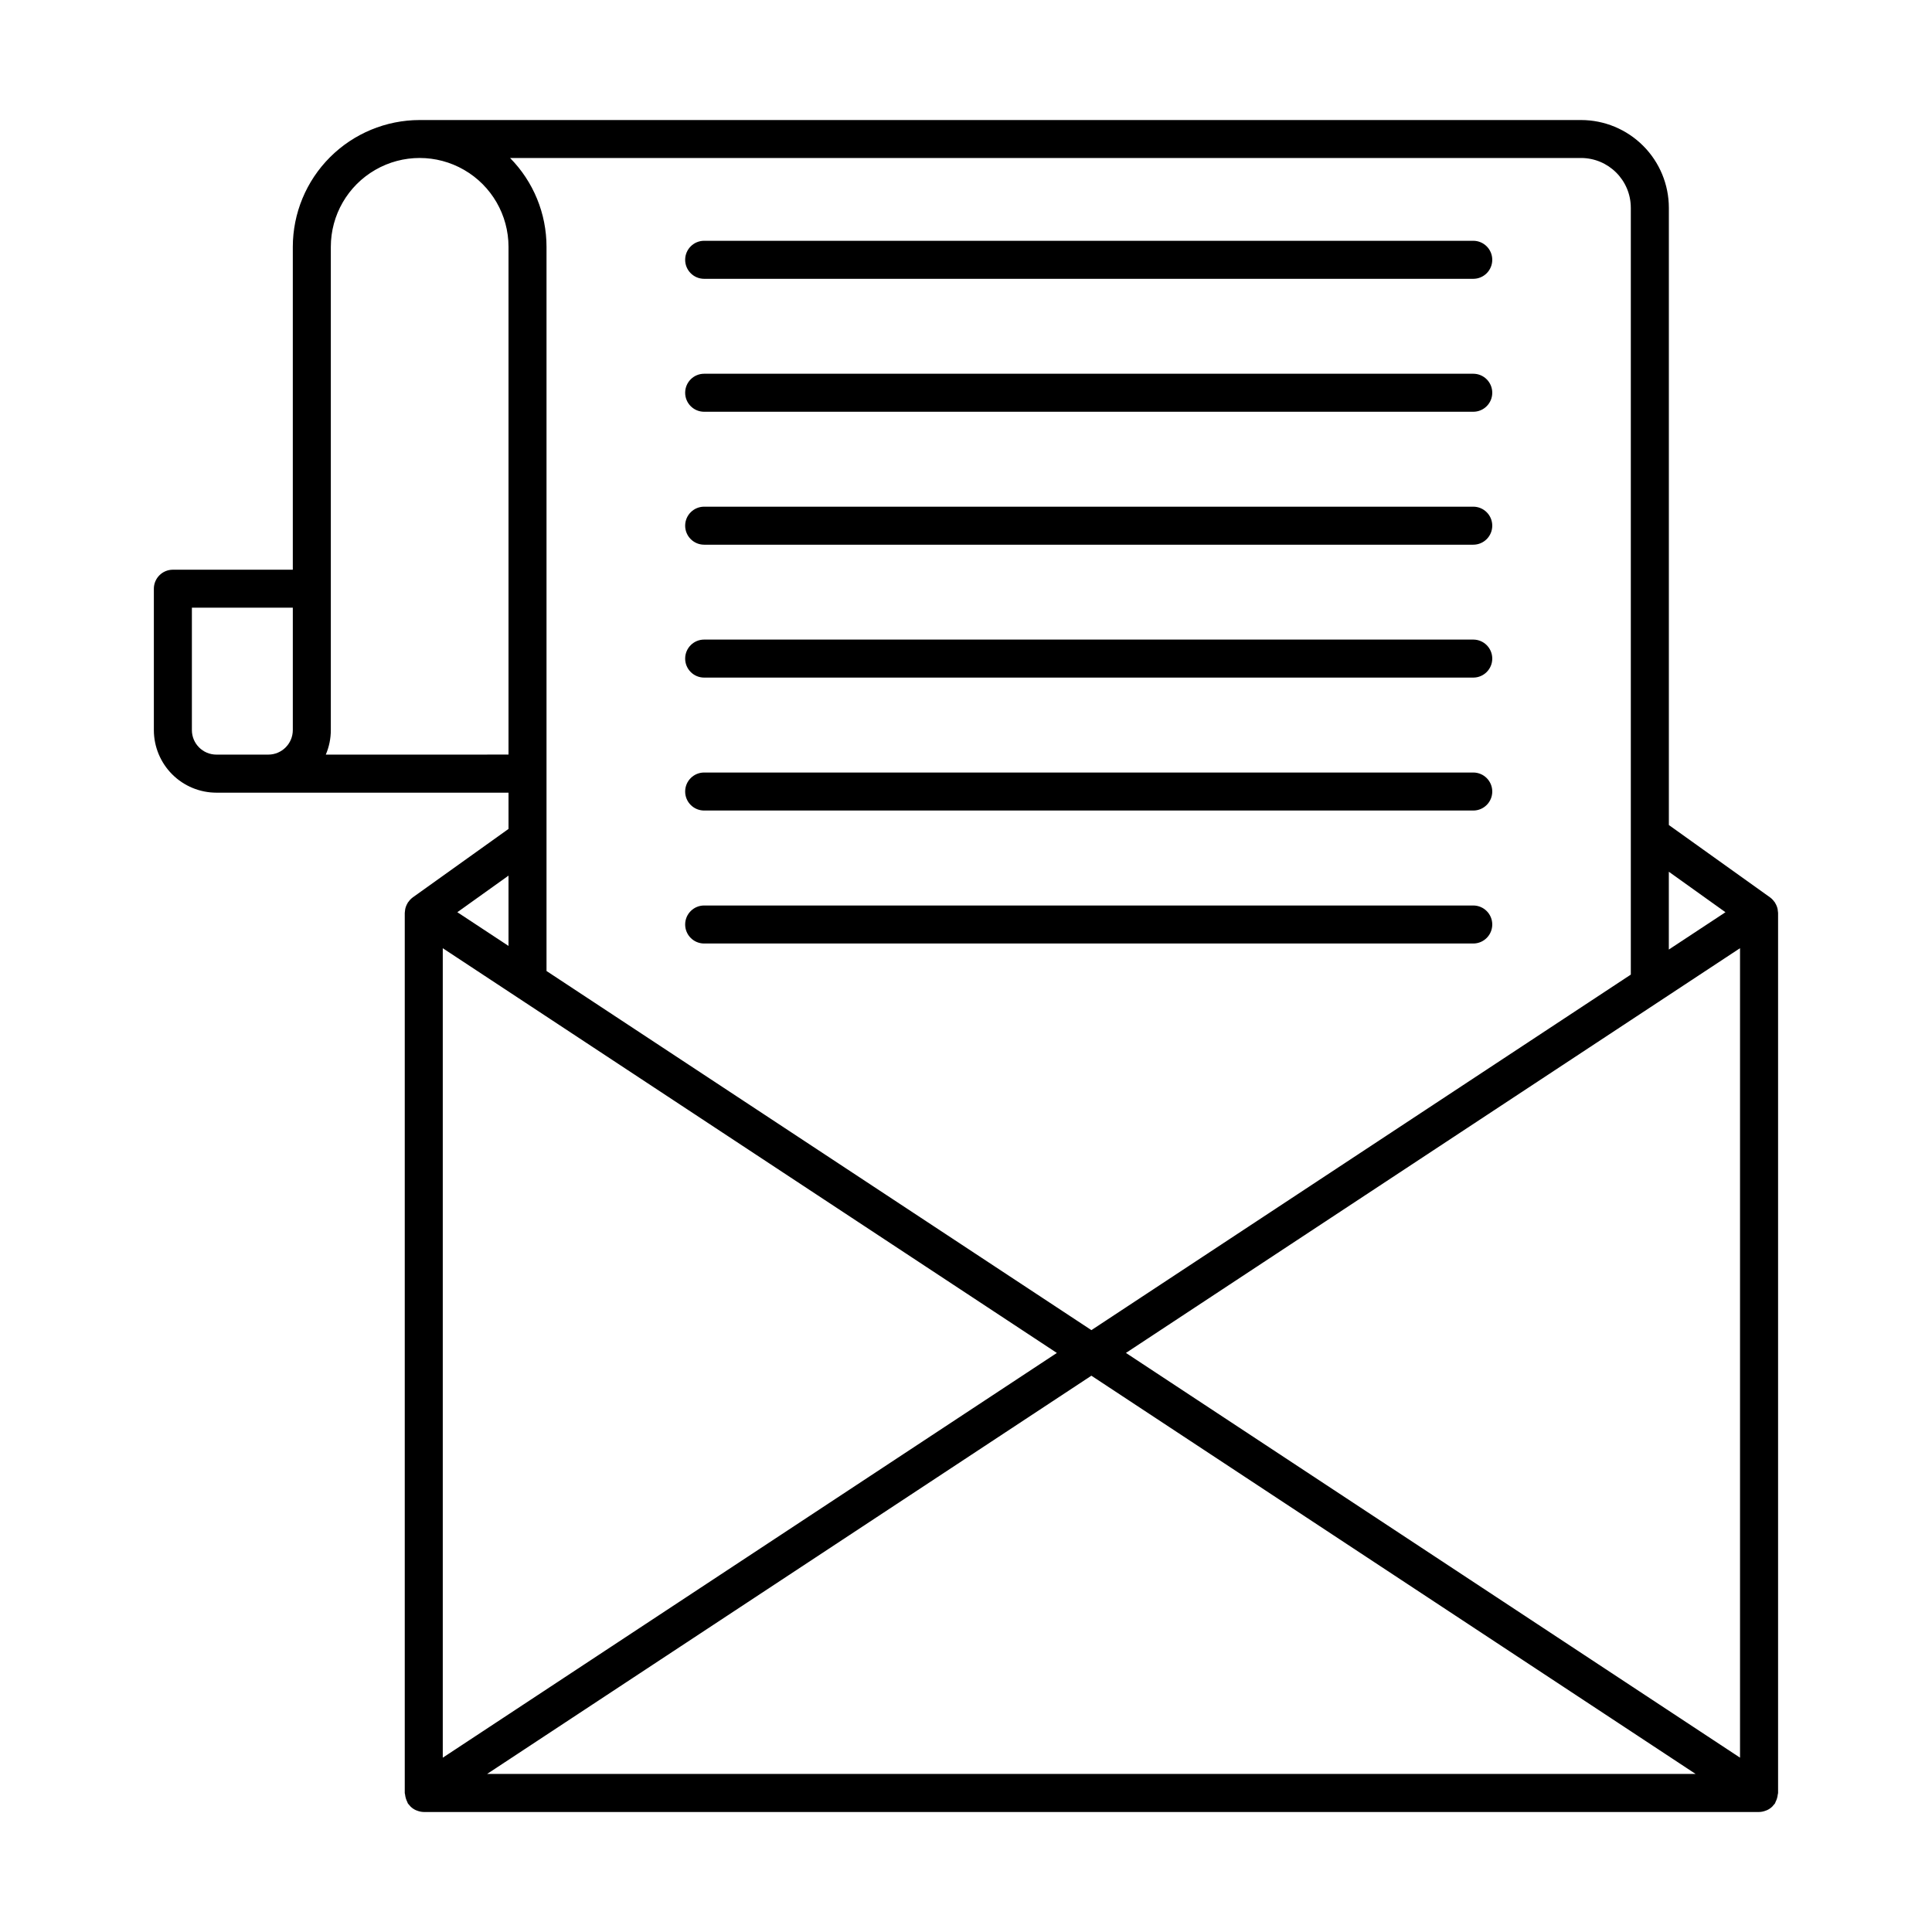 <?xml version="1.0" encoding="UTF-8"?>
<!-- The Best Svg Icon site in the world: iconSvg.co, Visit us! https://iconsvg.co -->
<svg fill="#000000" width="800px" height="800px" version="1.1" viewBox="144 144 512 512" xmlns="http://www.w3.org/2000/svg">
 <g>
  <path d="m330.61 394.04h203.82c2.781 0 5.035-2.254 5.035-5.039 0-2.781-2.254-5.035-5.035-5.035h-203.82c-2.781 0-5.035 2.254-5.035 5.035 0 2.785 2.254 5.039 5.035 5.039z"/>
  <path d="m330.61 358.8h203.82c2.781 0 5.035-2.254 5.035-5.035 0-2.785-2.254-5.039-5.035-5.039h-203.82c-2.781 0-5.035 2.254-5.035 5.039 0 2.781 2.254 5.035 5.035 5.035z"/>
  <path d="m330.61 323.57h203.82c2.781 0 5.035-2.254 5.035-5.035 0-2.785-2.254-5.039-5.035-5.039h-203.82c-2.781 0-5.035 2.254-5.035 5.039 0 2.781 2.254 5.035 5.035 5.035z"/>
  <path d="m330.61 288.35h203.82c2.781 0 5.035-2.254 5.035-5.039 0-2.781-2.254-5.035-5.035-5.035h-203.82c-2.781 0-5.035 2.254-5.035 5.035 0 2.785 2.254 5.039 5.035 5.039z"/>
  <path d="m330.61 253.12h203.82c2.781 0 5.035-2.254 5.035-5.035 0-2.785-2.254-5.039-5.035-5.039h-203.82c-2.781 0-5.035 2.254-5.035 5.039 0 2.781 2.254 5.035 5.035 5.035z"/>
  <path d="m330.61 217.89h203.82c2.781 0 5.035-2.258 5.035-5.039s-2.254-5.039-5.035-5.039h-203.82c-2.781 0-5.035 2.258-5.035 5.039s2.254 5.039 5.035 5.039z"/>
  <path d="m615.21 385.93c-0.012-0.238-0.039-0.477-0.086-0.707-0.016-0.105-0.016-0.203-0.035-0.309-0.121-0.566-0.34-1.109-0.648-1.602-0.031-0.051-0.031-0.109-0.062-0.156-0.035-0.055-0.094-0.082-0.133-0.133-0.309-0.457-0.695-0.863-1.141-1.191l-26.84-19.191v-163.57c-0.004-6.168-2.457-12.078-6.82-16.441-4.359-4.359-10.273-6.816-16.441-6.82h-307.79c-8.914 0.008-17.461 3.555-23.762 9.855-6.305 6.305-9.848 14.852-9.855 23.766v85.547h-31.785c-1.336 0-2.617 0.531-3.562 1.477-0.945 0.945-1.477 2.227-1.477 3.562v37.48c0.008 4.394 1.754 8.605 4.859 11.711s7.32 4.856 11.711 4.859h77.418v9.605l-25.391 18.156v0.004c-0.445 0.332-0.832 0.734-1.145 1.191-0.039 0.051-0.094 0.078-0.133 0.133-0.031 0.051-0.031 0.109-0.062 0.156-0.305 0.492-0.523 1.035-0.645 1.602-0.02 0.105-0.023 0.203-0.035 0.309h-0.004c-0.043 0.23-0.074 0.469-0.082 0.707v233.23c0 0.156 0.074 0.285 0.09 0.438l-0.004-0.004c0.074 0.672 0.27 1.328 0.578 1.926 0.07 0.133 0.082 0.281 0.164 0.41v0.004c0.156 0.211 0.328 0.41 0.516 0.598 0.074 0.082 0.133 0.172 0.215 0.25v-0.004c0.406 0.391 0.875 0.707 1.387 0.938 0.113 0.051 0.227 0.086 0.344 0.129 0.555 0.219 1.145 0.34 1.738 0.352h0.008l353.87 0.004h0.008v-0.004c0.598-0.012 1.188-0.133 1.742-0.352 0.117-0.043 0.23-0.078 0.344-0.129 0.512-0.23 0.98-0.547 1.387-0.938 0.078-0.078 0.137-0.168 0.215-0.246h-0.004c0.188-0.188 0.359-0.387 0.516-0.598 0.086-0.129 0.094-0.277 0.164-0.41 0.312-0.602 0.508-1.254 0.578-1.93 0.012-0.152 0.09-0.281 0.09-0.438zm-353.87 9.355 162.74 107.26-162.74 107.26zm171.89 113.29 160.13 105.54h-320.27zm9.156-6.035 162.74-107.26v214.52zm158.88-116.79-15.008 9.891v-20.621zm-25.082-186.69v203.22l-142.95 94.219-144.4-95.172v-191.91c0.004-8.816-3.469-17.273-9.66-23.547h283.82c7.281 0.008 13.18 5.91 13.188 13.188zm-367.96 144.92h-6.879c-3.582-0.004-6.488-2.91-6.492-6.496v-32.441h26.746v32.441c-0.004 3.586-2.91 6.492-6.496 6.496zm22.117 0c0.879-2.055 1.332-4.262 1.332-6.496v-128.07c0-8.414 4.488-16.188 11.773-20.391 7.285-4.207 16.258-4.207 23.543 0 7.285 4.203 11.773 11.977 11.773 20.391v134.56zm48.422 50.703-13.562-8.938 13.562-9.695z"/>
 </g>
</svg>